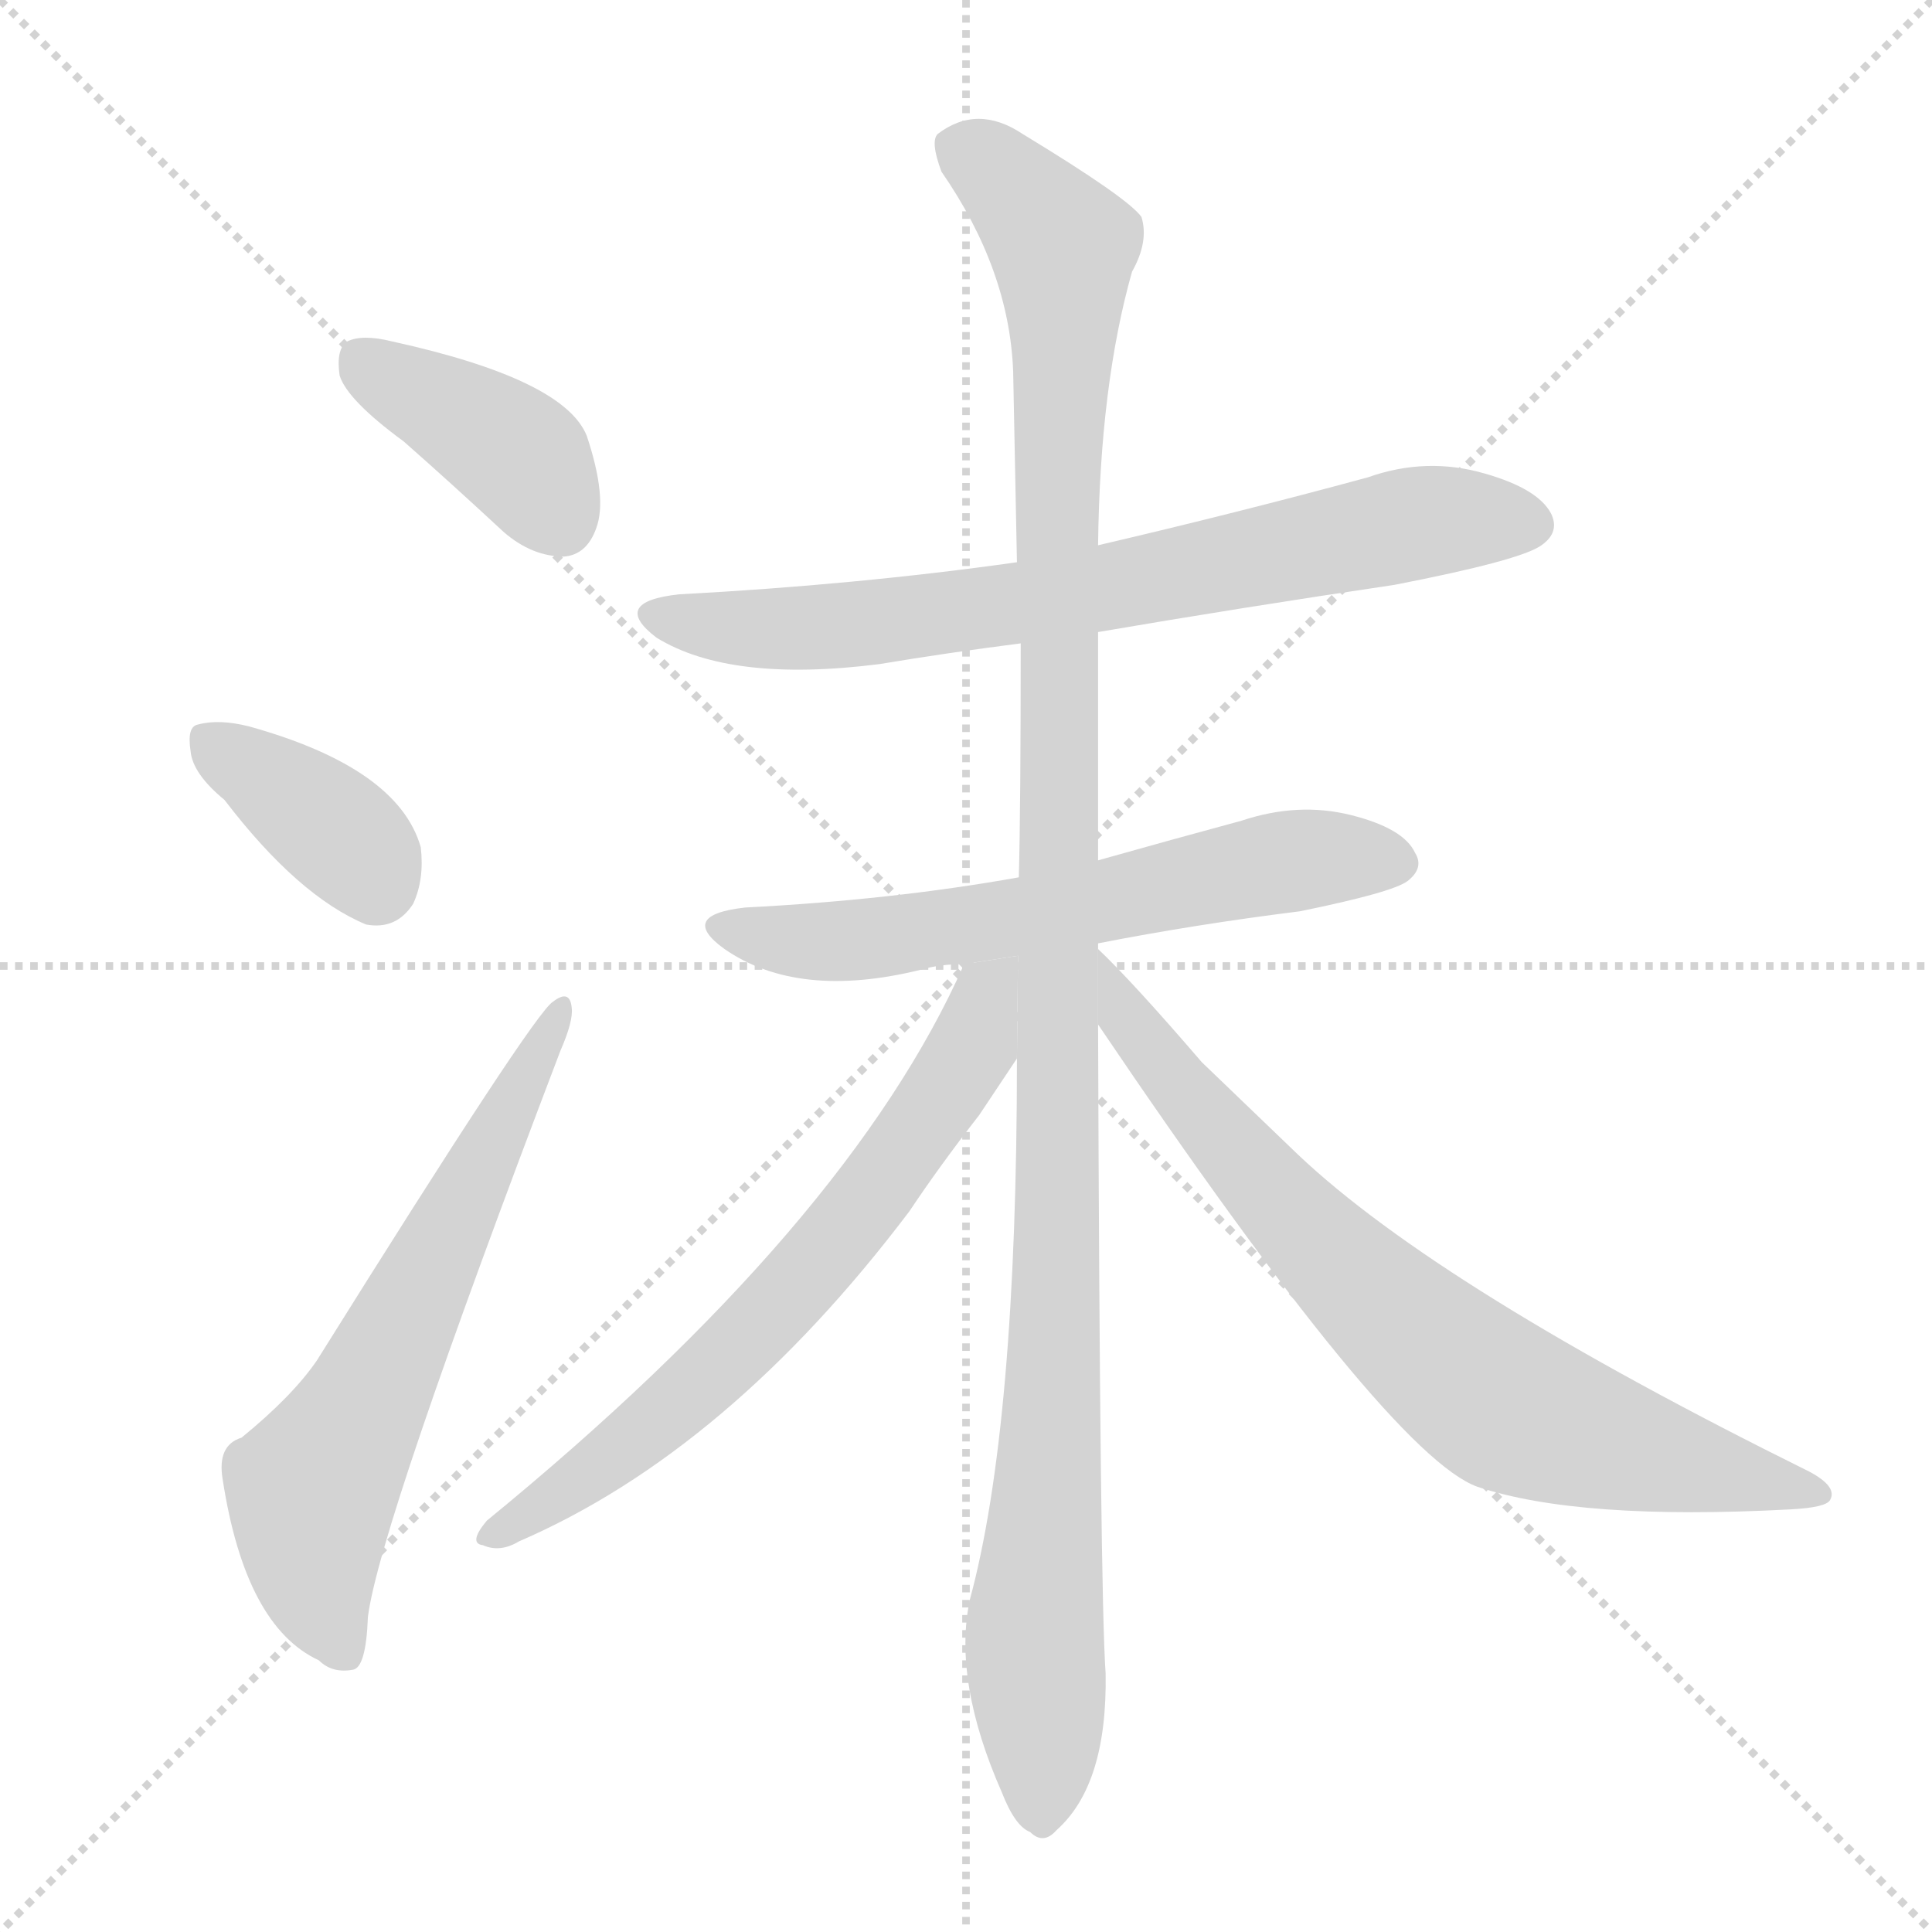 <svg version="1.1" viewBox="0 0 1024 1024" xmlns="http://www.w3.org/2000/svg">
  <g stroke="lightgray" stroke-dasharray="1,1" stroke-width="1" transform="scale(4, 4)">
    <line x1="0" y1="0" x2="256" y2="256"></line>
    <line x1="256" y1="0" x2="0" y2="256"></line>
    <line x1="128" y1="0" x2="128" y2="256"></line>
    <line x1="0" y1="128" x2="256" y2="128"></line>
  </g>
  <g transform="scale(1, -1) translate(0, -900)">
    <style scoped="true" type="text/css">
      
        @keyframes keyframes0 {
          from {
            stroke: blue;
            stroke-dashoffset: 395;
            stroke-width: 128;
          }
          56% {
            animation-timing-function: step-end;
            stroke: blue;
            stroke-dashoffset: 0;
            stroke-width: 128;
          }
          to {
            stroke: black;
            stroke-width: 1024;
          }
        }
        #make-me-a-hanzi-animation-0 {
          animation: keyframes0 0.571s both;
          animation-delay: 0s;
          animation-timing-function: linear;
        }
      
        @keyframes keyframes1 {
          from {
            stroke: blue;
            stroke-dashoffset: 371;
            stroke-width: 128;
          }
          55% {
            animation-timing-function: step-end;
            stroke: blue;
            stroke-dashoffset: 0;
            stroke-width: 128;
          }
          to {
            stroke: black;
            stroke-width: 1024;
          }
        }
        #make-me-a-hanzi-animation-1 {
          animation: keyframes1 0.552s both;
          animation-delay: 0.571s;
          animation-timing-function: linear;
        }
      
        @keyframes keyframes2 {
          from {
            stroke: blue;
            stroke-dashoffset: 630;
            stroke-width: 128;
          }
          67% {
            animation-timing-function: step-end;
            stroke: blue;
            stroke-dashoffset: 0;
            stroke-width: 128;
          }
          to {
            stroke: black;
            stroke-width: 1024;
          }
        }
        #make-me-a-hanzi-animation-2 {
          animation: keyframes2 0.763s both;
          animation-delay: 1.123s;
          animation-timing-function: linear;
        }
      
        @keyframes keyframes3 {
          from {
            stroke: blue;
            stroke-dashoffset: 721;
            stroke-width: 128;
          }
          70% {
            animation-timing-function: step-end;
            stroke: blue;
            stroke-dashoffset: 0;
            stroke-width: 128;
          }
          to {
            stroke: black;
            stroke-width: 1024;
          }
        }
        #make-me-a-hanzi-animation-3 {
          animation: keyframes3 0.837s both;
          animation-delay: 1.886s;
          animation-timing-function: linear;
        }
      
        @keyframes keyframes4 {
          from {
            stroke: blue;
            stroke-dashoffset: 610;
            stroke-width: 128;
          }
          67% {
            animation-timing-function: step-end;
            stroke: blue;
            stroke-dashoffset: 0;
            stroke-width: 128;
          }
          to {
            stroke: black;
            stroke-width: 1024;
          }
        }
        #make-me-a-hanzi-animation-4 {
          animation: keyframes4 0.746s both;
          animation-delay: 2.723s;
          animation-timing-function: linear;
        }
      
        @keyframes keyframes5 {
          from {
            stroke: blue;
            stroke-dashoffset: 1157;
            stroke-width: 128;
          }
          79% {
            animation-timing-function: step-end;
            stroke: blue;
            stroke-dashoffset: 0;
            stroke-width: 128;
          }
          to {
            stroke: black;
            stroke-width: 1024;
          }
        }
        #make-me-a-hanzi-animation-5 {
          animation: keyframes5 1.192s both;
          animation-delay: 3.469s;
          animation-timing-function: linear;
        }
      
        @keyframes keyframes6 {
          from {
            stroke: blue;
            stroke-dashoffset: 667;
            stroke-width: 128;
          }
          68% {
            animation-timing-function: step-end;
            stroke: blue;
            stroke-dashoffset: 0;
            stroke-width: 128;
          }
          to {
            stroke: black;
            stroke-width: 1024;
          }
        }
        #make-me-a-hanzi-animation-6 {
          animation: keyframes6 0.793s both;
          animation-delay: 4.661s;
          animation-timing-function: linear;
        }
      
        @keyframes keyframes7 {
          from {
            stroke: blue;
            stroke-dashoffset: 743;
            stroke-width: 128;
          }
          71% {
            animation-timing-function: step-end;
            stroke: blue;
            stroke-dashoffset: 0;
            stroke-width: 128;
          }
          to {
            stroke: black;
            stroke-width: 1024;
          }
        }
        #make-me-a-hanzi-animation-7 {
          animation: keyframes7 0.855s both;
          animation-delay: 5.454s;
          animation-timing-function: linear;
        }
      
    </style>
    
      <path d="M 214 666 Q 239 644 267 618 Q 282 605 299 605 Q 311 606 316 620 Q 322 636 311 669 Q 299 699 208 719 Q 192 723 184 719 Q 178 715 180 701 Q 184 688 214 666 Z" fill="lightgray"></path>
    
      <path d="M 119 476 Q 158 425 194 410 Q 210 407 219 421 Q 225 434 223 451 Q 211 493 132 515 Q 116 519 105 516 Q 99 515 101 502 Q 102 490 119 476 Z" fill="lightgray"></path>
    
      <path d="M 128 138 Q 115 134 118 116 Q 130 38 169 20 Q 176 13 187 15 Q 194 16 195 43 Q 201 91 297 343 Q 304 359 303 366 Q 302 376 293 369 Q 283 363 168 179 Q 155 160 128 138 Z" fill="lightgray"></path>
    
      <path d="M 582 565 Q 658 578 739 590 Q 806 603 817 611 Q 827 618 822 628 Q 815 641 787 649 Q 756 658 725 647 Q 655 628 582 611 L 539 602 Q 454 590 360 585 Q 323 581 348 562 Q 387 538 466 548 Q 502 554 541 559 L 582 565 Z" fill="lightgray"></path>
    
      <path d="M 582 400 Q 633 410 689 417 Q 738 427 746 433 Q 755 440 750 448 Q 744 461 716 468 Q 688 475 658 465 Q 621 455 582 444 L 540 435 Q 473 423 395 419 Q 359 415 384 397 Q 423 370 488 386 Q 498 389 511 389 L 582 400 Z" fill="lightgray"></path>
    
      <path d="M 582 397 Q 582 398 582 400 L 582 444 Q 582 502 582 565 L 582 611 Q 583 696 600 756 Q 609 772 605 785 Q 598 795 542 829 Q 518 845 497 829 Q 493 825 499 809 Q 535 757 537 703 Q 538 655 539 602 L 541 559 Q 541 472 540 435 L 539 339 Q 539 144 514 52 Q 505 9 531 -50 Q 538 -68 546 -71 Q 553 -78 560 -70 Q 587 -46 586 13 Q 583 56 582 357 L 582 397 Z" fill="lightgray"></path>
    
      <path d="M 511 389 Q 450 251 258 94 Q 248 82 256 81 Q 265 77 275 83 Q 386 131 482 258 Q 498 282 519 309 Q 531 327 539 339 L 539.567 393.426 L 511 389 Z" fill="lightgray"></path>
    
      <path d="M 582 357 Q 736 129 783 112 Q 837 94 949 100 Q 968 101 970 105 Q 974 112 959 120 Q 763 217 688 288 Q 663 312 637 337 Q 600 380 582 397 L 582 357 Z" fill="lightgray"></path>
    
    
      <clipPath id="make-me-a-hanzi-clip-0">
        <path d="M 214 666 Q 239 644 267 618 Q 282 605 299 605 Q 311 606 316 620 Q 322 636 311 669 Q 299 699 208 719 Q 192 723 184 719 Q 178 715 180 701 Q 184 688 214 666 Z"></path>
      </clipPath>
      <path clip-path="url(#make-me-a-hanzi-clip-0)" d="M 191 710 L 269 664 L 297 624" fill="none" id="make-me-a-hanzi-animation-0" stroke-dasharray="267 534" stroke-linecap="round"></path>
    
      <clipPath id="make-me-a-hanzi-clip-1">
        <path d="M 119 476 Q 158 425 194 410 Q 210 407 219 421 Q 225 434 223 451 Q 211 493 132 515 Q 116 519 105 516 Q 99 515 101 502 Q 102 490 119 476 Z"></path>
      </clipPath>
      <path clip-path="url(#make-me-a-hanzi-clip-1)" d="M 112 506 L 176 462 L 199 432" fill="none" id="make-me-a-hanzi-animation-1" stroke-dasharray="243 486" stroke-linecap="round"></path>
    
      <clipPath id="make-me-a-hanzi-clip-2">
        <path d="M 128 138 Q 115 134 118 116 Q 130 38 169 20 Q 176 13 187 15 Q 194 16 195 43 Q 201 91 297 343 Q 304 359 303 366 Q 302 376 293 369 Q 283 363 168 179 Q 155 160 128 138 Z"></path>
      </clipPath>
      <path clip-path="url(#make-me-a-hanzi-clip-2)" d="M 182 24 L 168 57 L 165 109 L 297 363" fill="none" id="make-me-a-hanzi-animation-2" stroke-dasharray="502 1004" stroke-linecap="round"></path>
    
      <clipPath id="make-me-a-hanzi-clip-3">
        <path d="M 582 565 Q 658 578 739 590 Q 806 603 817 611 Q 827 618 822 628 Q 815 641 787 649 Q 756 658 725 647 Q 655 628 582 611 L 539 602 Q 454 590 360 585 Q 323 581 348 562 Q 387 538 466 548 Q 502 554 541 559 L 582 565 Z"></path>
      </clipPath>
      <path clip-path="url(#make-me-a-hanzi-clip-3)" d="M 352 575 L 406 566 L 454 568 L 586 588 L 752 623 L 811 622" fill="none" id="make-me-a-hanzi-animation-3" stroke-dasharray="593 1186" stroke-linecap="round"></path>
    
      <clipPath id="make-me-a-hanzi-clip-4">
        <path d="M 582 400 Q 633 410 689 417 Q 738 427 746 433 Q 755 440 750 448 Q 744 461 716 468 Q 688 475 658 465 Q 621 455 582 444 L 540 435 Q 473 423 395 419 Q 359 415 384 397 Q 423 370 488 386 Q 498 389 511 389 L 582 400 Z"></path>
      </clipPath>
      <path clip-path="url(#make-me-a-hanzi-clip-4)" d="M 387 409 L 459 402 L 572 419 L 683 444 L 737 444" fill="none" id="make-me-a-hanzi-animation-4" stroke-dasharray="482 964" stroke-linecap="round"></path>
    
      <clipPath id="make-me-a-hanzi-clip-5">
        <path d="M 582 397 Q 582 398 582 400 L 582 444 Q 582 502 582 565 L 582 611 Q 583 696 600 756 Q 609 772 605 785 Q 598 795 542 829 Q 518 845 497 829 Q 493 825 499 809 Q 535 757 537 703 Q 538 655 539 602 L 541 559 Q 541 472 540 435 L 539 339 Q 539 144 514 52 Q 505 9 531 -50 Q 538 -68 546 -71 Q 553 -78 560 -70 Q 587 -46 586 13 Q 583 56 582 357 L 582 397 Z"></path>
      </clipPath>
      <path clip-path="url(#make-me-a-hanzi-clip-5)" d="M 509 823 L 553 783 L 564 759 L 561 223 L 548 32 L 552 -56" fill="none" id="make-me-a-hanzi-animation-5" stroke-dasharray="1029 2058" stroke-linecap="round"></path>
    
      <clipPath id="make-me-a-hanzi-clip-6">
        <path d="M 511 389 Q 450 251 258 94 Q 248 82 256 81 Q 265 77 275 83 Q 386 131 482 258 Q 498 282 519 309 Q 531 327 539 339 L 539.567 393.426 L 511 389 Z"></path>
      </clipPath>
      <path clip-path="url(#make-me-a-hanzi-clip-6)" d="M 533 387 L 497 315 L 438 236 L 358 155 L 262 87" fill="none" id="make-me-a-hanzi-animation-6" stroke-dasharray="539 1078" stroke-linecap="round"></path>
    
      <clipPath id="make-me-a-hanzi-clip-7">
        <path d="M 582 357 Q 736 129 783 112 Q 837 94 949 100 Q 968 101 970 105 Q 974 112 959 120 Q 763 217 688 288 Q 663 312 637 337 Q 600 380 582 397 L 582 357 Z"></path>
      </clipPath>
      <path clip-path="url(#make-me-a-hanzi-clip-7)" d="M 589 384 L 600 353 L 632 313 L 705 233 L 779 168 L 818 146 L 964 108" fill="none" id="make-me-a-hanzi-animation-7" stroke-dasharray="615 1230" stroke-linecap="round"></path>
    
  </g>
</svg>